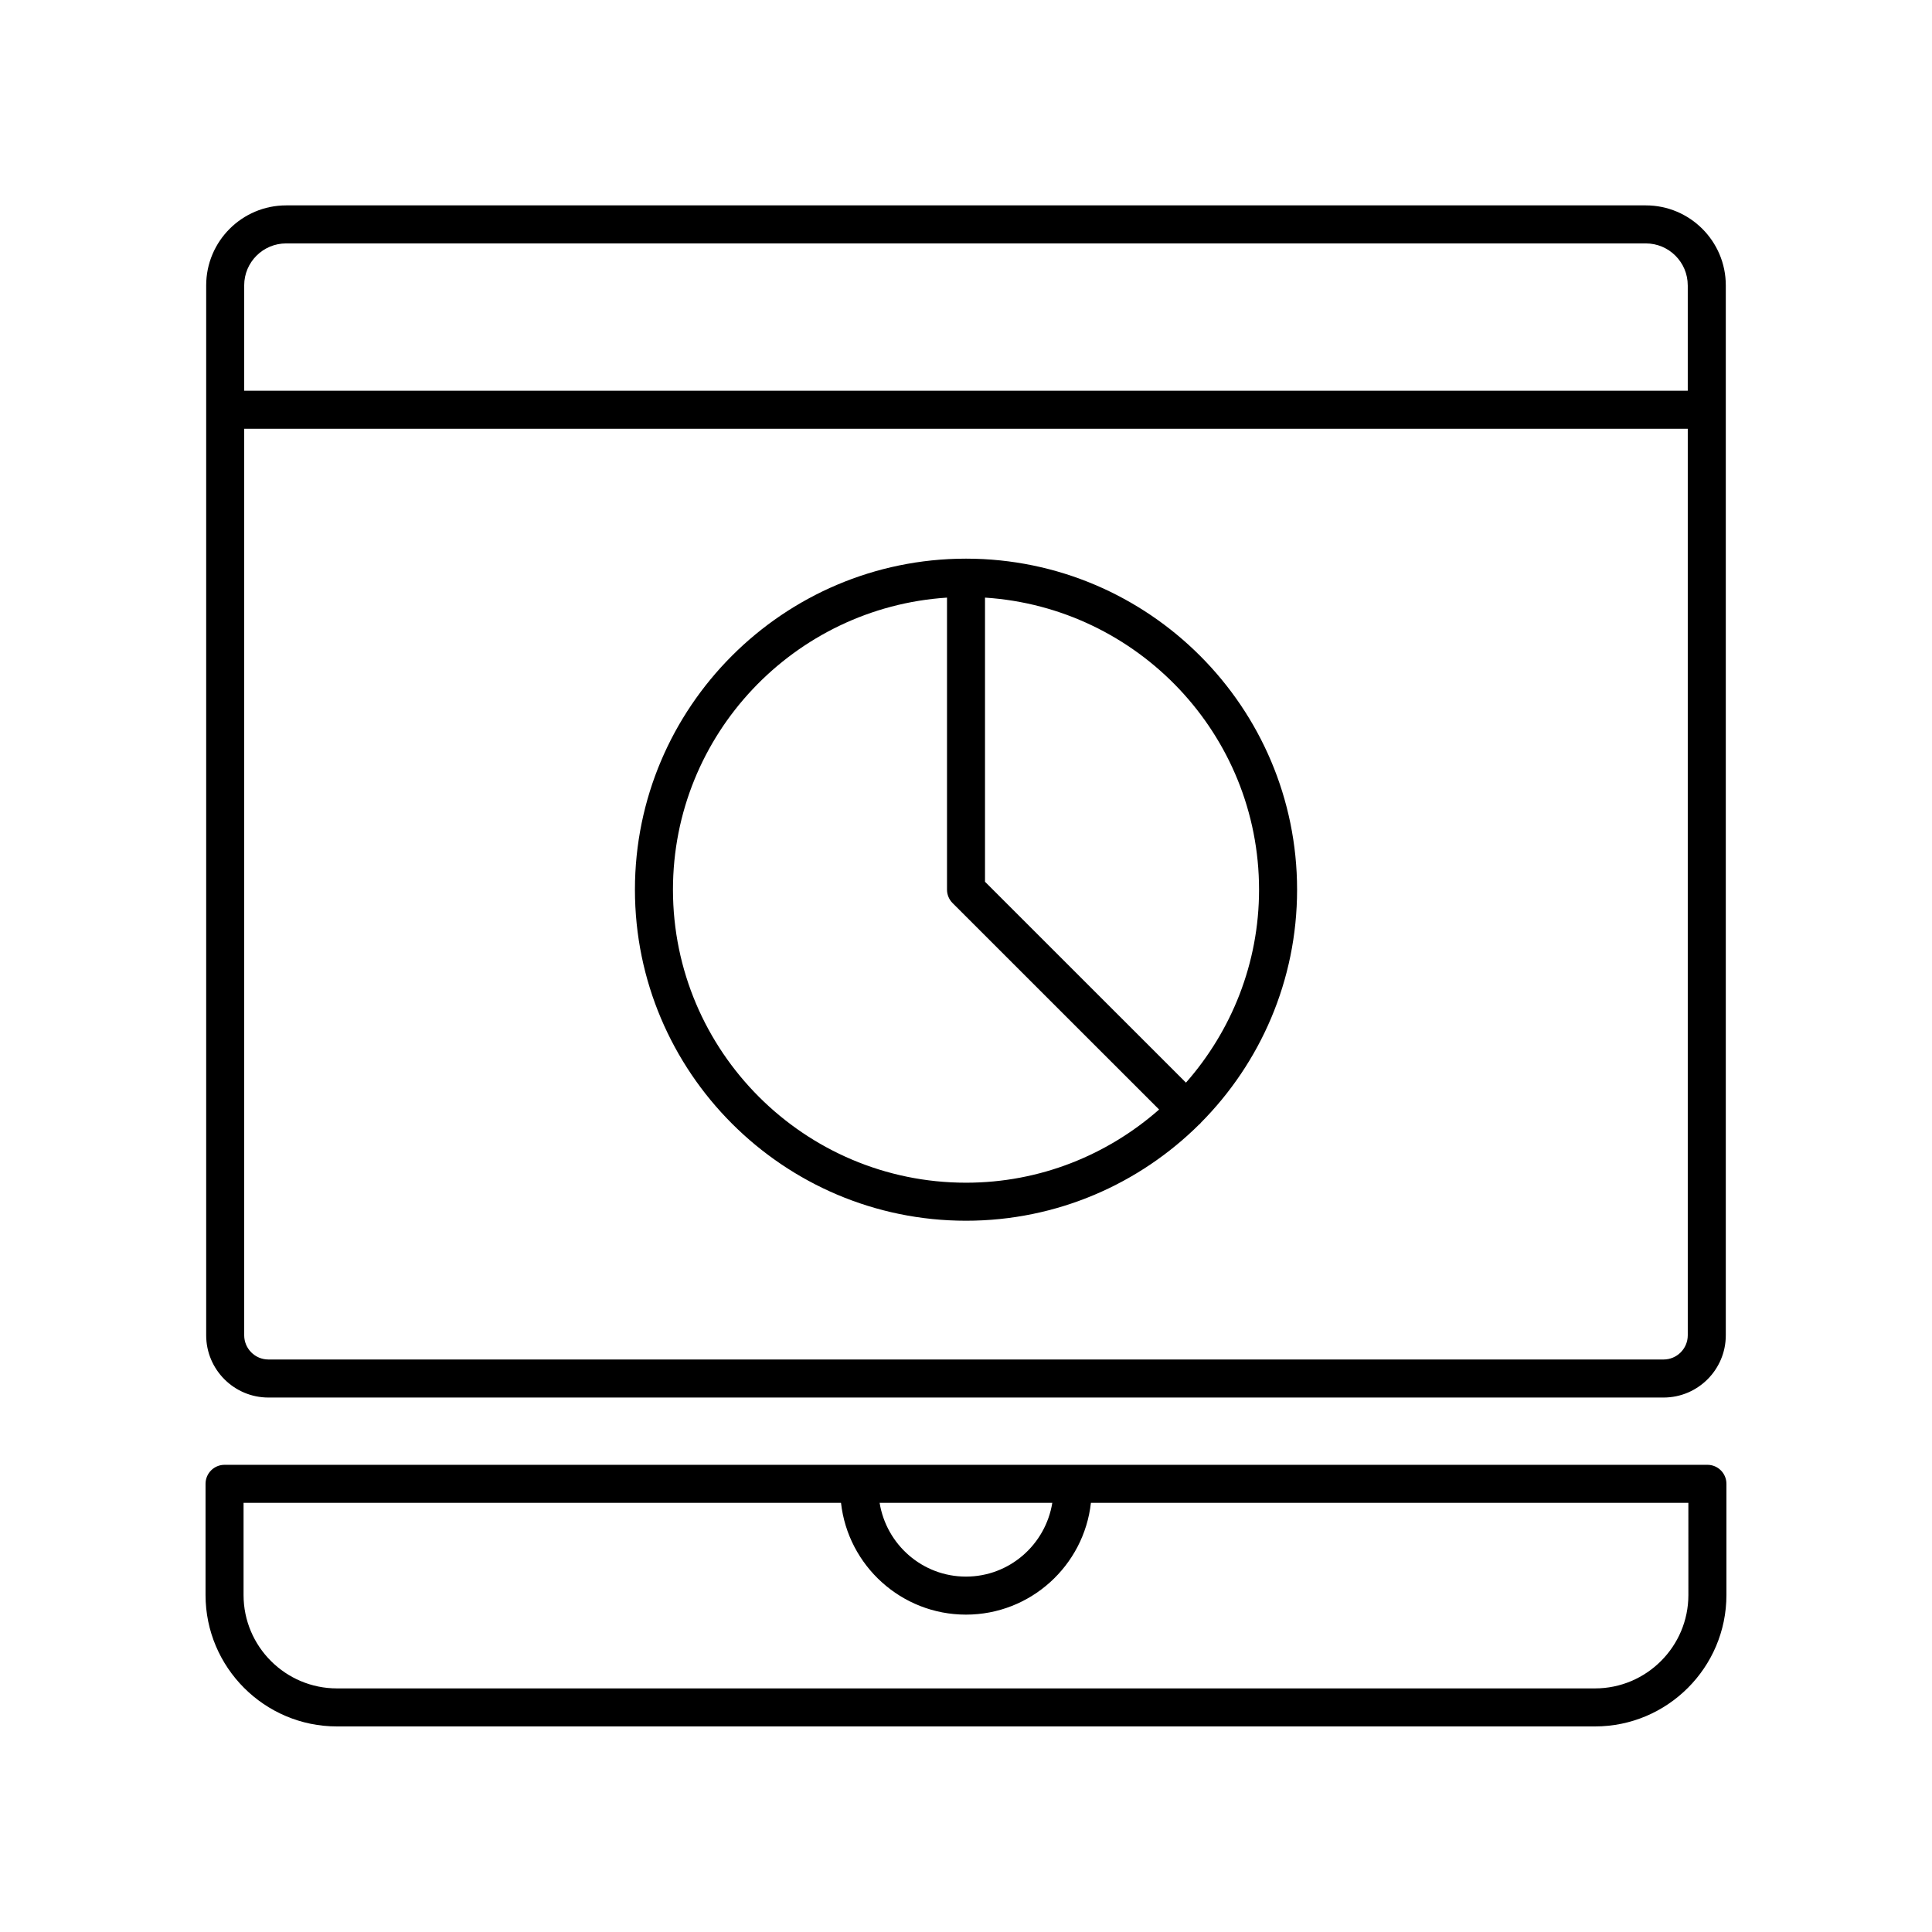 <?xml version="1.0" encoding="UTF-8"?>
<!-- The Best Svg Icon site in the world: iconSvg.co, Visit us! https://iconsvg.co -->
<svg fill="#000000" width="800px" height="800px" version="1.1" viewBox="144 144 512 512" xmlns="http://www.w3.org/2000/svg">
 <g>
  <path d="m400.1 292.05c-0.035 0-0.066-0.02-0.098-0.02-0.035 0-0.062 0.02-0.098 0.02-48.332 0.055-87.641 39.383-87.641 87.723 0 48.379 39.359 87.734 87.738 87.734 24.109 0 45.977-9.781 61.852-25.578 0.062-0.055 0.141-0.074 0.199-0.133 0.062-0.062 0.082-0.145 0.141-0.211 15.777-15.871 25.547-37.719 25.547-61.809 0-48.344-39.309-87.676-87.641-87.727zm77.562 87.723c0 19.594-7.352 37.465-19.367 51.141l-53.258-53.238v-75.301c40.477 2.617 72.625 36.281 72.625 77.398zm-155.32 0c0-41.117 32.152-74.781 72.625-77.398v77.387c0 1.34 0.531 2.617 1.477 3.562l54.734 54.715c-13.684 12.031-31.566 19.391-51.172 19.391-42.824 0-77.664-34.836-77.664-77.656z"/>
  <path d="m198.64 219.62v278.25c0 9.094 7.398 16.492 16.492 16.492h369.73c9.094 0 16.492-7.398 16.492-16.492v-278.25c0-11.684-9.504-21.191-21.191-21.191h-360.33c-11.684 0-21.191 9.508-21.191 21.191zm386.22 284.66h-369.73c-3.539 0-6.414-2.879-6.414-6.414v-240.24h382.56v240.24c-0.004 3.539-2.879 6.414-6.418 6.414zm6.414-284.66v27.93h-382.56v-27.93c0-6.129 4.984-11.113 11.113-11.113h360.33c6.129 0 11.113 4.984 11.113 11.113z"/>
  <path d="m596.48 532.19h-392.97c-2.785 0-5.039 2.254-5.039 5.039v29.465c0.004 19.199 15.629 34.828 34.832 34.828h333.39c19.199 0 34.828-15.629 34.828-34.828v-29.465c0-2.789-2.254-5.039-5.039-5.039zm-173.61 10.074c-1.789 11.055-11.328 19.551-22.879 19.551-11.555 0-21.094-8.496-22.883-19.551zm168.57 24.43c0 13.645-11.105 24.75-24.75 24.75h-333.39c-13.648 0-24.754-11.105-24.754-24.75v-24.43h158.33c1.852 16.641 15.988 29.629 33.117 29.629s31.266-12.988 33.113-29.629h158.33z"/>
 </g>
</svg>